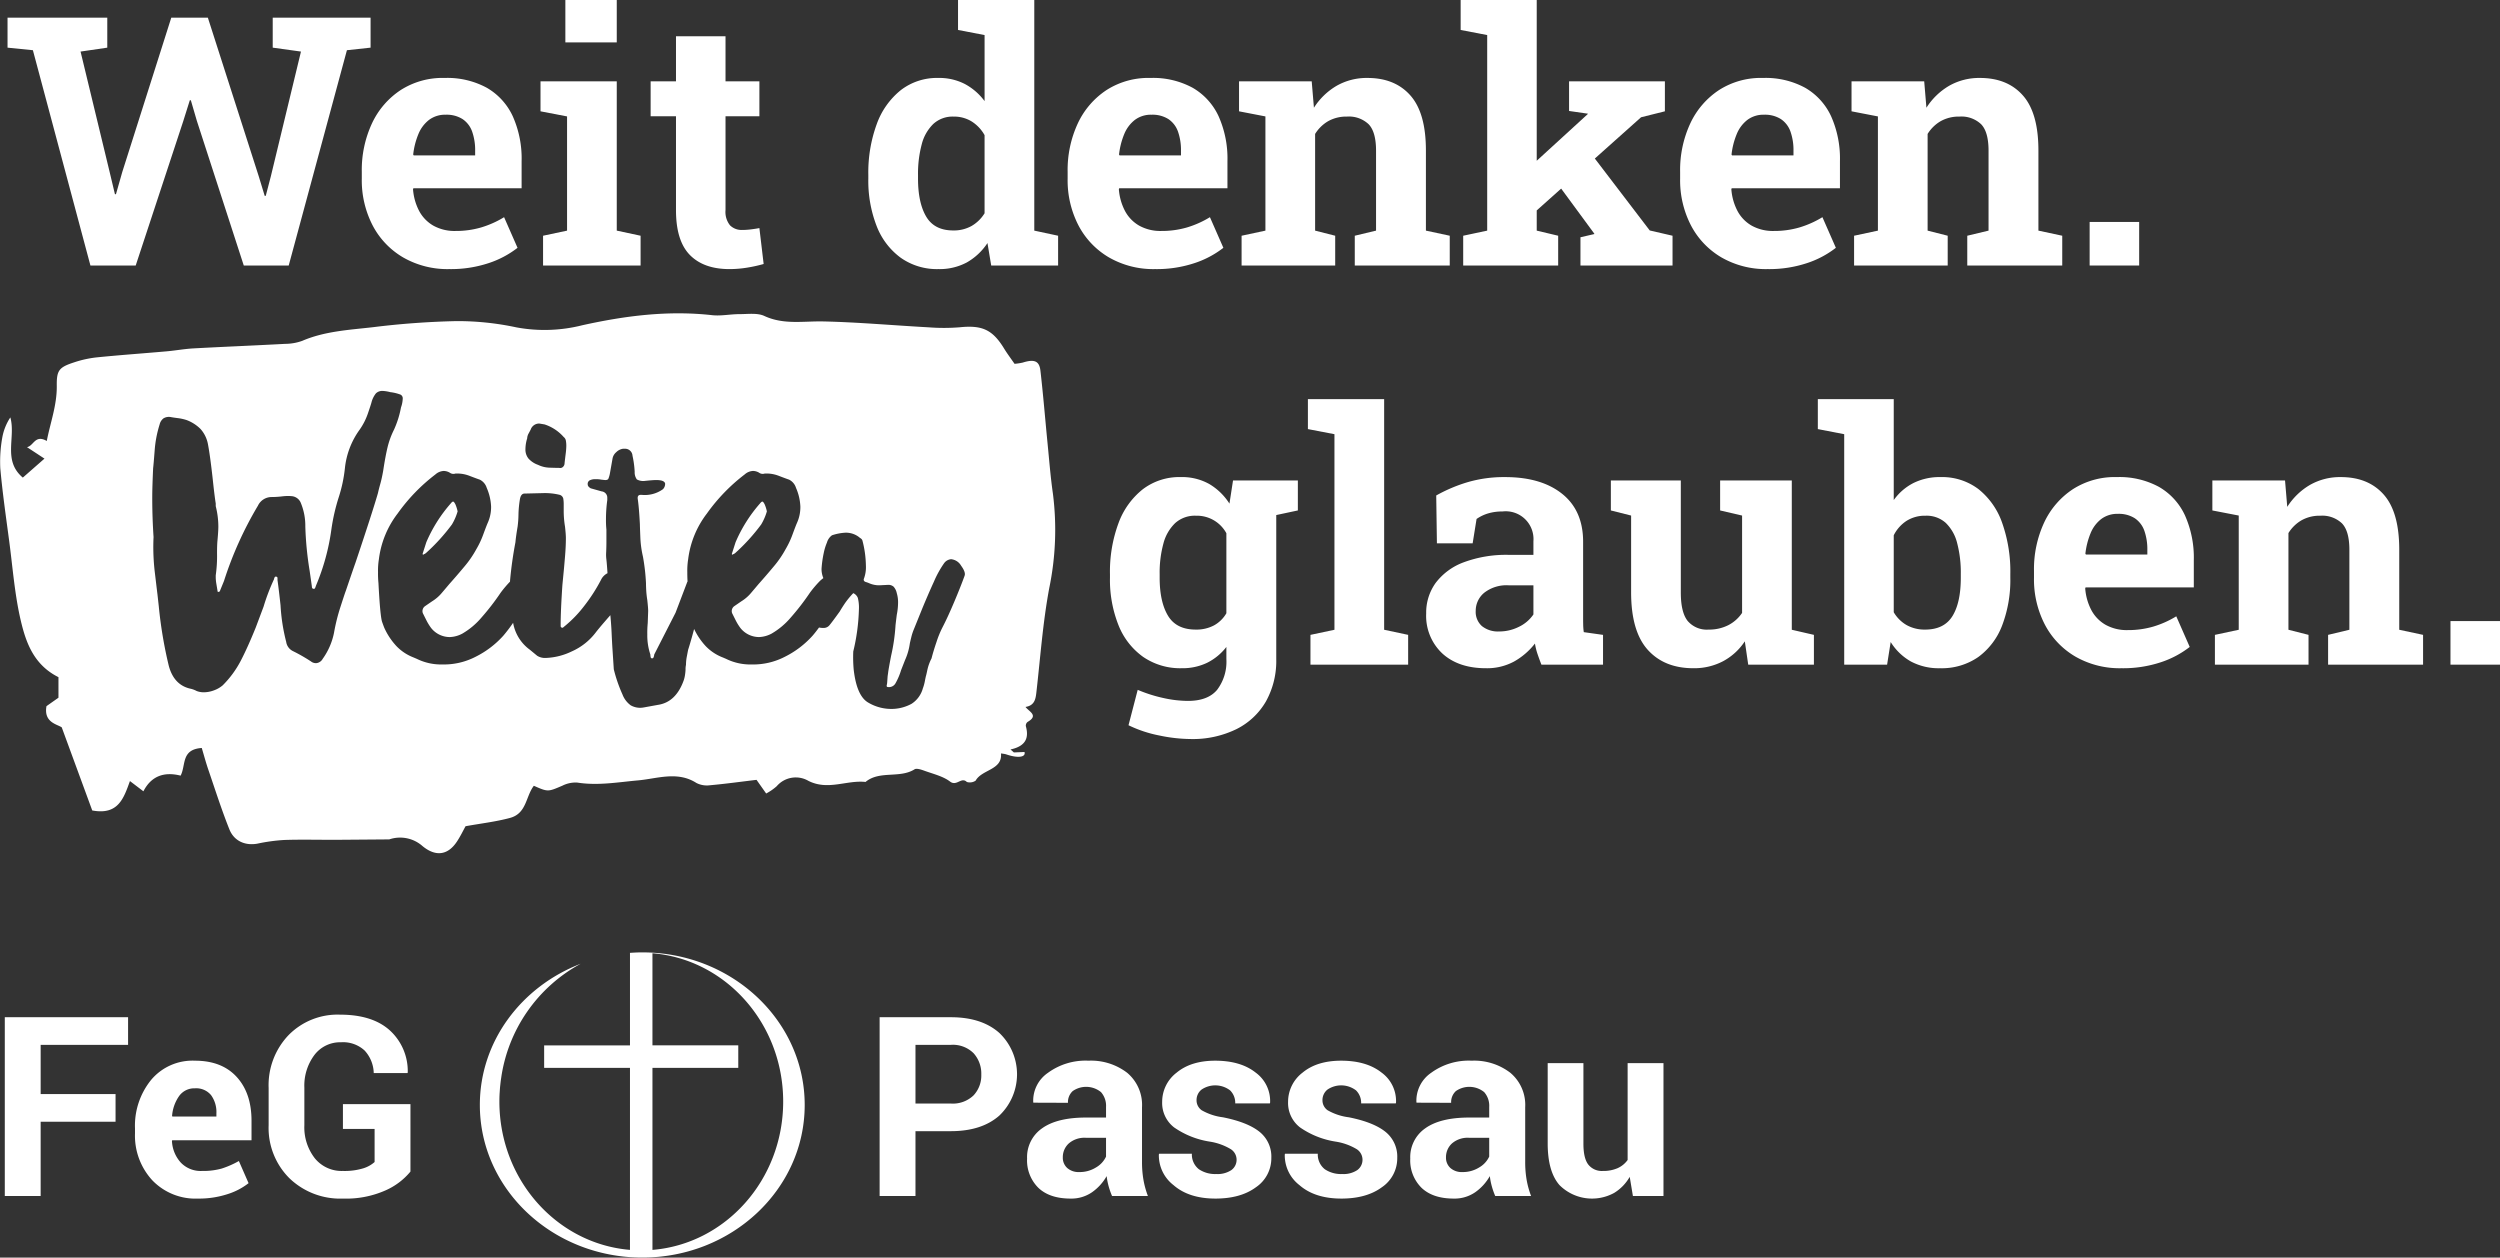 <svg xmlns="http://www.w3.org/2000/svg" viewBox="0 0 582.513 293.02"><rect x="0" y="0" width="582.513" height="293.02" fill="#333333" stroke="none"/><path d="M50.386,238.92,36.981,188.752l-5.909-.595v-6.98h23.24v6.98l-6.226.912,6.781,28.078,1.23,5.156h.238l1.467-5.156,11.421-35.97H77.75l11.858,36.961,1.388,4.56h.238l1.19-4.56,7.02-29.07-6.583-.912v-6.98H115.663v6.98l-5.513.595L96.587,238.92h-10.47L75.172,205.171l-1.388-4.759h-.238L72,205.33l-11.065,33.59Z" transform="translate(-29.316 -177.053)" style="fill:#fff"></path><path d="M134.001,239.753a20.738,20.738,0,0,1-10.748-2.717,18.626,18.626,0,0,1-7.119-7.476,22.874,22.874,0,0,1-2.518-10.866v-1.587a25.77,25.77,0,0,1,2.379-11.322,18.815,18.815,0,0,1,6.722-7.773,18.098,18.098,0,0,1,10.252-2.796,19.257,19.257,0,0,1,9.795,2.3,14.832,14.832,0,0,1,6.028,6.623,24.166,24.166,0,0,1,2.062,10.47v6.306H125.633l-.079.238a12.887,12.887,0,0,0,1.408,5.017,8.579,8.579,0,0,0,3.312,3.45,10.144,10.144,0,0,0,5.195,1.249,20.851,20.851,0,0,0,5.929-.813,22.778,22.778,0,0,0,5.374-2.399l3.133,7.138a22.273,22.273,0,0,1-6.683,3.549A27.866,27.866,0,0,1,134.001,239.753Zm-8.289-26.492h14.316V212.23a13.051,13.051,0,0,0-.694-4.501,5.845,5.845,0,0,0-2.221-2.915,6.918,6.918,0,0,0-3.946-1.031,6.221,6.221,0,0,0-3.886,1.209,7.98,7.98,0,0,0-2.479,3.312,17.445,17.445,0,0,0-1.21,4.759Z" transform="translate(-29.316 -177.053)" style="fill:#fff"></path><path d="M155.852,238.92v-6.941l5.592-1.189V204.179l-6.186-1.189v-6.98h17.767v34.78l5.552,1.189V238.92Zm5.195-51.992v-9.875h11.977v9.875Z" transform="translate(-29.316 -177.053)" style="fill:#fff"></path><path d="M199.278,239.753q-5.988,0-9.22-3.292t-3.232-10.43V204.14h-5.909v-8.13h5.909V185.5h11.541V196.01h7.892v8.13h-7.892v21.852a4.984,4.984,0,0,0,1.051,3.569,3.843,3.843,0,0,0,2.875,1.071,16.651,16.651,0,0,0,2.062-.139q1.11-.139,1.903-.297l.992,8.368a32.871,32.871,0,0,1-3.867.853A25.673,25.673,0,0,1,199.278,239.753Z" transform="translate(-29.316 -177.053)" style="fill:#fff"></path><path d="M247.978,239.753a14.643,14.643,0,0,1-8.784-2.638,16.537,16.537,0,0,1-5.611-7.376,29.074,29.074,0,0,1-1.943-11.085v-.833a32.786,32.786,0,0,1,1.963-11.858,17.91,17.91,0,0,1,5.612-7.912,13.794,13.794,0,0,1,8.725-2.836,13.032,13.032,0,0,1,6.187,1.408,13.885,13.885,0,0,1,4.601,3.985V185.223l-6.186-1.19v-6.98h17.767V230.79l5.552,1.189V238.92H260.273L259.4,233.685a14.09,14.09,0,0,1-4.818,4.521A13.434,13.434,0,0,1,247.978,239.753Zm3.451-9.002a8.471,8.471,0,0,0,4.243-1.031,8.631,8.631,0,0,0,3.054-2.975V208.541a8.89,8.89,0,0,0-3.014-3.192,7.816,7.816,0,0,0-4.204-1.13,6.659,6.659,0,0,0-4.739,1.726,10.08,10.08,0,0,0-2.697,4.779,26.498,26.498,0,0,0-.853,7.099v.833q0,5.632,1.904,8.863T251.429,230.75Z" transform="translate(-29.316 -177.053)" style="fill:#fff"></path><path d="M298.465,239.753a20.738,20.738,0,0,1-10.748-2.717,18.627,18.627,0,0,1-7.119-7.476,22.874,22.874,0,0,1-2.518-10.866v-1.587a25.771,25.771,0,0,1,2.379-11.322,18.816,18.816,0,0,1,6.722-7.773,18.098,18.098,0,0,1,10.251-2.796,19.258,19.258,0,0,1,9.796,2.3,14.833,14.833,0,0,1,6.028,6.623,24.166,24.166,0,0,1,2.062,10.47v6.306H290.097l-.079.238a12.888,12.888,0,0,0,1.408,5.017,8.579,8.579,0,0,0,3.312,3.45,10.144,10.144,0,0,0,5.195,1.249,20.852,20.852,0,0,0,5.929-.813,22.776,22.776,0,0,0,5.374-2.399l3.133,7.138a22.271,22.271,0,0,1-6.683,3.549A27.866,27.866,0,0,1,298.465,239.753Zm-8.289-26.492h14.316V212.23a13.051,13.051,0,0,0-.694-4.501,5.845,5.845,0,0,0-2.221-2.915,6.919,6.919,0,0,0-3.946-1.031,6.221,6.221,0,0,0-3.886,1.209,7.98,7.98,0,0,0-2.479,3.312,17.438,17.438,0,0,0-1.21,4.759Z" transform="translate(-29.316 -177.053)" style="fill:#fff"></path><path d="M318.613,238.92v-6.941l5.552-1.189V204.179l-6.147-1.189v-6.98h16.934l.516,6.147a15.628,15.628,0,0,1,5.293-5.116,14.115,14.115,0,0,1,7.198-1.824q6.385,0,9.994,4.085t3.608,12.81V230.79l5.553,1.189V238.92h-22.13v-6.941l4.958-1.189V212.15q0-4.322-1.706-6.127a6.663,6.663,0,0,0-5.076-1.805,8.624,8.624,0,0,0-4.342,1.051,8.746,8.746,0,0,0-3.074,2.994V230.79l4.679,1.189V238.92Z" transform="translate(-29.316 -177.053)" style="fill:#fff"></path><path d="M370.248,238.92v-6.941l5.592-1.189V185.223l-6.186-1.19v-6.98h17.727V230.79l4.997,1.189V238.92ZM386.15,227.181l-5.552-6.464,18.64-17.053.079-.119-4.402-.635v-6.9h22.328v6.98l-5.553,1.388ZM397.572,238.92v-6.583l3.252-.753-.079-.159-8.487-11.541,7.377-7.575L413.712,230.75l5.314,1.229V238.92Z" transform="translate(-29.316 -177.053)" style="fill:#fff"></path><path d="M441.178,239.753a20.737,20.737,0,0,1-10.747-2.717,18.625,18.625,0,0,1-7.118-7.476,22.869,22.869,0,0,1-2.519-10.866v-1.587a25.778,25.778,0,0,1,2.379-11.322,18.817,18.817,0,0,1,6.723-7.773,18.097,18.097,0,0,1,10.252-2.796,19.256,19.256,0,0,1,9.795,2.3,14.832,14.832,0,0,1,6.028,6.623,24.174,24.174,0,0,1,2.062,10.47v6.306H432.811l-.08.238a12.887,12.887,0,0,0,1.408,5.017,8.576,8.576,0,0,0,3.312,3.45,10.145,10.145,0,0,0,5.195,1.249,20.849,20.849,0,0,0,5.929-.813,22.767,22.767,0,0,0,5.374-2.399l3.133,7.138a22.271,22.271,0,0,1-6.683,3.549A27.867,27.867,0,0,1,441.178,239.753ZM432.89,213.261h14.316V212.23a13.039,13.039,0,0,0-.694-4.501,5.843,5.843,0,0,0-2.221-2.915,6.914,6.914,0,0,0-3.945-1.031,6.221,6.221,0,0,0-3.887,1.209,7.979,7.979,0,0,0-2.478,3.312,17.424,17.424,0,0,0-1.21,4.759Z" transform="translate(-29.316 -177.053)" style="fill:#fff"></path><path d="M461.327,238.92v-6.941l5.552-1.189V204.179l-6.146-1.189v-6.98h16.934l.516,6.147a15.633,15.633,0,0,1,5.294-5.116,14.115,14.115,0,0,1,7.198-1.824q6.385,0,9.994,4.085t3.608,12.81V230.79l5.553,1.189V238.92h-22.13v-6.941l4.958-1.189V212.15q0-4.322-1.706-6.127a6.663,6.663,0,0,0-5.076-1.805,8.624,8.624,0,0,0-4.342,1.051,8.752,8.752,0,0,0-3.074,2.994V230.79l4.68,1.189V238.92Z" transform="translate(-29.316 -177.053)" style="fill:#fff"></path><path d="M516.213,238.92V228.768h11.54V238.92Z" transform="translate(-29.316 -177.053)" style="fill:#fff"></path><path d="M306.7,349.25a36.529,36.529,0,0,1-7.297-.833,29.011,29.011,0,0,1-7.138-2.38l2.142-8.248a33.314,33.314,0,0,0,5.889,1.884,26.834,26.834,0,0,0,5.81.694q4.641,0,6.802-2.578a10.853,10.853,0,0,0,2.161-7.178v-2.816a12.959,12.959,0,0,1-4.481,3.688,13.215,13.215,0,0,1-5.909,1.269,15.292,15.292,0,0,1-9.002-2.638,16.503,16.503,0,0,1-5.75-7.396,28.596,28.596,0,0,1-1.983-11.065v-.833a32.481,32.481,0,0,1,1.983-11.858,17.913,17.913,0,0,1,5.671-7.912,14.083,14.083,0,0,1,8.844-2.836,13.005,13.005,0,0,1,6.623,1.606,14.036,14.036,0,0,1,4.719,4.581l.833-5.394h10.073v41.641a19.363,19.363,0,0,1-2.4,9.835,16.36,16.36,0,0,1-6.881,6.464A23.193,23.193,0,0,1,306.7,349.25Zm1.23-25.5a8.745,8.745,0,0,0,4.243-.972,7.533,7.533,0,0,0,2.895-2.835v-18.64a7.814,7.814,0,0,0-7.099-4.085,6.839,6.839,0,0,0-4.838,1.726,10.113,10.113,0,0,0-2.736,4.759,25.88,25.88,0,0,0-.873,7.119v.833q0,5.632,1.943,8.863T307.929,323.75Zm17.291-26.373-5.036-8.368h11.54v6.98Z" transform="translate(-29.316 -177.053)" style="fill:#fff"></path><path d="M334.659,331.92v-6.94l5.591-1.189V278.223l-6.186-1.19v-6.98h17.766V323.79l5.592,1.189v6.94Z" transform="translate(-29.316 -177.053)" style="fill:#fff"></path><path d="M375.545,332.753q-6.385,0-10.152-3.431a12.001,12.001,0,0,1-3.768-9.339,11.822,11.822,0,0,1,2.201-7.099,14.446,14.446,0,0,1,6.504-4.798,28.323,28.323,0,0,1,10.608-1.745H386.61v-3.172a6.473,6.473,0,0,0-7.218-6.94,11.424,11.424,0,0,0-3.351.456,9.482,9.482,0,0,0-2.677,1.289l-.912,5.671h-8.328l-.159-11.144a36.056,36.056,0,0,1,7.297-3.093,30.171,30.171,0,0,1,8.765-1.19q8.408,0,13.286,3.906t4.878,11.164v17.688q0,.873.019,1.725a13.094,13.094,0,0,0,.139,1.646l4.481.634v6.94H388.474q-.436-1.11-.872-2.379a14.706,14.706,0,0,1-.635-2.538,16.275,16.275,0,0,1-4.858,4.184A13.207,13.207,0,0,1,375.545,332.753Zm3.094-8.566a10.158,10.158,0,0,0,4.601-1.09,8.516,8.516,0,0,0,3.37-2.876v-6.782H380.9a8.437,8.437,0,0,0-5.771,1.745,5.432,5.432,0,0,0-1.963,4.204,4.433,4.433,0,0,0,1.447,3.55A5.966,5.966,0,0,0,378.639,324.187Z" transform="translate(-29.316 -177.053)" style="fill:#fff"></path><path d="M423.889,332.753q-6.781,0-10.647-4.303t-3.867-13.384V297.179l-4.719-1.189v-6.98h16.299v26.135q0,4.601,1.606,6.603a5.852,5.852,0,0,0,4.858,2.003,9.909,9.909,0,0,0,4.56-1.011,8.62,8.62,0,0,0,3.252-2.876V297.179l-5.116-1.189v-6.98H446.812v34.78l5.155,1.189v6.94H436.66l-.793-5.433a13.97,13.97,0,0,1-5.076,4.64A14.464,14.464,0,0,1,423.889,332.753Z" transform="translate(-29.316 -177.053)" style="fill:#fff"></path><path d="M481.354,332.753a13.752,13.752,0,0,1-6.782-1.567,13.211,13.211,0,0,1-4.719-4.541l-.833,5.274h-9.994V278.223l-6.146-1.19v-6.98h17.688V293.57a12.771,12.771,0,0,1,4.58-3.966,13.729,13.729,0,0,1,6.325-1.388,14.024,14.024,0,0,1,8.824,2.796,17.304,17.304,0,0,1,5.532,7.872,33.949,33.949,0,0,1,1.903,11.937v.833a29.728,29.728,0,0,1-1.903,11.124,16.217,16.217,0,0,1-5.552,7.356A14.906,14.906,0,0,1,481.354,332.753Zm-3.49-9.002q4.441,0,6.385-3.153t1.943-8.943v-.833a26.983,26.983,0,0,0-.853-7.238,9.854,9.854,0,0,0-2.657-4.699,6.655,6.655,0,0,0-4.699-1.666,7.96,7.96,0,0,0-4.481,1.23,8.551,8.551,0,0,0-2.934,3.332V319.705a8.175,8.175,0,0,0,3.033,3.014A8.583,8.583,0,0,0,477.864,323.75Z" transform="translate(-29.316 -177.053)" style="fill:#fff"></path><path d="M523.629,332.753a20.737,20.737,0,0,1-10.747-2.717,18.625,18.625,0,0,1-7.118-7.476,22.869,22.869,0,0,1-2.518-10.866v-1.587a25.777,25.777,0,0,1,2.379-11.322,18.816,18.816,0,0,1,6.723-7.773,18.098,18.098,0,0,1,10.252-2.796,19.257,19.257,0,0,1,9.795,2.3,14.832,14.832,0,0,1,6.028,6.623,24.174,24.174,0,0,1,2.062,10.47v6.306H515.262l-.08.238A12.887,12.887,0,0,0,516.59,319.17a8.576,8.576,0,0,0,3.312,3.45,10.144,10.144,0,0,0,5.195,1.249,20.848,20.848,0,0,0,5.929-.813,22.769,22.769,0,0,0,5.374-2.399l3.133,7.138a22.271,22.271,0,0,1-6.683,3.549A27.867,27.867,0,0,1,523.629,332.753Zm-8.288-26.492h14.316V305.23a13.038,13.038,0,0,0-.694-4.501,5.842,5.842,0,0,0-2.221-2.915,6.914,6.914,0,0,0-3.945-1.031,6.22,6.22,0,0,0-3.887,1.209,7.979,7.979,0,0,0-2.478,3.312,17.427,17.427,0,0,0-1.21,4.759Z" transform="translate(-29.316 -177.053)" style="fill:#fff"></path><path d="M545.402,331.92v-6.94l5.552-1.189V297.179l-6.146-1.189v-6.98h16.934l.516,6.147a15.633,15.633,0,0,1,5.294-5.116,14.115,14.115,0,0,1,7.198-1.824q6.385,0,9.994,4.085t3.608,12.81V323.79l5.553,1.189v6.94h-22.13v-6.94l4.958-1.189V305.15q0-4.322-1.706-6.127a6.663,6.663,0,0,0-5.076-1.805,8.624,8.624,0,0,0-4.342,1.051,8.752,8.752,0,0,0-3.074,2.994V323.79l4.68,1.189v6.94Z" transform="translate(-29.316 -177.053)" style="fill:#fff"></path><path d="M600.29,331.92V321.767h11.54V331.92Z" transform="translate(-29.316 -177.053)" style="fill:#fff"></path><path d="M200.097,306.241a.293.293,0,0,1,.203-.102l.304-.203a44.657,44.657,0,0,0,6.08-6.688,13.155,13.155,0,0,0,1.317-3.039,8.502,8.502,0,0,0-.507-1.622c-.203-.405-.372-.624-.506-.659q-.204-.05-.608.456a33.864,33.864,0,0,0-5.674,9.018l-.81,2.533a.206.206,0,0,1-.051.152c-.035.035-.018.086.051.152A.126.126,0,0,0,200.097,306.241Z" transform="translate(-29.316 -177.053)" style="fill:#fff"></path><path d="M128.038,306.241a.293.293,0,0,1,.203-.102l.304-.203a44.657,44.657,0,0,0,6.08-6.688,13.155,13.155,0,0,0,1.317-3.039,8.508,8.508,0,0,0-.507-1.622c-.203-.405-.372-.624-.506-.659q-.204-.05-.608.456a33.864,33.864,0,0,0-5.674,9.018l-.811,2.533a.206.206,0,0,1-.051.152c-.035.035-.018.086.051.152A.126.126,0,0,0,128.038,306.241Z" transform="translate(-29.316 -177.053)" style="fill:#fff"></path><path d="M274.656,292.109c-.558-3.869-.861-7.769-1.245-11.659-.561-5.681-1.017-11.372-1.671-17.044-.264-2.285-1.45-2.705-4.109-1.873a13.907,13.907,0,0,1-1.92.294c-.849-1.235-1.707-2.37-2.439-3.568-2.692-4.406-5.121-5.486-10.351-4.946a46.243,46.243,0,0,1-7.207.009c-8.177-.443-16.343-1.188-24.526-1.373-4.655-.105-9.268.824-13.786-1.28-1.601-.746-3.847-.42-5.798-.421-2.128-.002-4.294.473-6.377.24-10.258-1.145-20.235.137-30.189,2.339a35.87,35.87,0,0,1-15.358.512,65.509,65.509,0,0,0-14.001-1.466,190.688,190.688,0,0,0-19.491,1.423c-5.556.634-11.228.929-16.455,3.179a11.913,11.913,0,0,1-3.971.699c-7.109.385-14.224.667-21.333,1.055-2.109.115-4.199.502-6.305.689-5.425.48-10.861.861-16.277,1.406a25.253,25.253,0,0,0-5.251,1.156c-3.574,1.167-4.095,1.866-4.051,5.505.054,4.483-1.528,8.643-2.328,12.821-2.746-1.591-3.058,1.181-4.613,1.433l4.075,2.676-5.044,4.422c-4.74-3.974-1.598-9.375-2.909-14.025a12.477,12.477,0,0,0-1.839,4.484,31.631,31.631,0,0,0-.503,7.364c.507,5.671,1.325,11.321,2.076,16.973.825,6.21,1.278,12.498,2.713,18.59,1.201,5.1,3.052,10.264,8.765,13.112v4.786l-2.793,1.968c-.69,3.818,2.515,4.215,3.557,4.942,2.579,7.027,4.84,13.186,7.106,19.361,6.054,1.137,7.328-2.825,8.784-6.848L62.73,361.43c1.848-3.6,4.873-4.612,8.67-3.648,1.272-2.43.062-6.107,4.927-6.447.508,1.692.966,3.412,1.543,5.098,1.587,4.636,3.075,9.308,4.896,13.867,1.112,2.782,3.759,3.845,6.552,3.321a41.725,41.725,0,0,1,6.171-.846c3.783-.135,7.576-.038,11.862-.038l12.664-.1a7.862,7.862,0,0,1,7.764,1.574c3.002,2.455,5.838,2.186,7.987-1.042.833-1.25,1.475-2.607,2.028-3.601,3.625-.656,7.076-1.048,10.367-1.938,3.892-1.053,3.636-5.017,5.545-7.489,3.311,1.47,3.284,1.417,6.678-.032a6.796,6.796,0,0,1,3.423-.714c4.798.762,9.445-.083,14.184-.509,4.483-.403,9.19-2.227,13.613.614a5.351,5.351,0,0,0,3.101.526c3.562-.321,7.107-.811,10.886-1.265.664.941,1.429,2.026,2.245,3.183a12.448,12.448,0,0,0,2.46-1.701,5.839,5.839,0,0,1,7.367-1.255c4.582,2.334,8.924-.22,13.328.265,3.253-2.727,7.96-.76,11.424-2.947.445-.281,1.483.039,2.156.287,2.092.771,4.451,1.3,6.116,2.572,1.551,1.186,2.611-1.176,3.907.091a2.365,2.365,0,0,0,2.05-.308c1.46-2.644,6.276-2.459,5.903-6.333a8.444,8.444,0,0,1,1.154.185c2.724.962,4.7.728,4.326-.529q-1.235.05-2.47.105-.393-.347-.786-.694c3.682-.793,4.3-2.817,3.57-5.436a1.101,1.101,0,0,1,.425-.989c2.636-1.524.292-2.404-.499-3.483,2.006-.321,2.333-1.676,2.512-3.237.934-8.142,1.508-16.343,3.006-24.399A66.973,66.973,0,0,0,274.656,292.109Zm-122.504-12.922a2.521,2.521,0,0,1,.354-1.165q.354-.658.456-.861a2.082,2.082,0,0,1,2.026-1.419l1.216.203a10.132,10.132,0,0,1,4.458,2.938,1.338,1.338,0,0,1,.507.861,6.622,6.622,0,0,1,.101,1.166,16.454,16.454,0,0,1-.152,1.925q-.152,1.216-.253,2.128a1.172,1.172,0,0,1-.354.861.897.897,0,0,1-.861.253c-.405,0-1.132-.016-2.179-.051a6.627,6.627,0,0,1-2.786-.659,5.434,5.434,0,0,1-2.23-1.469,3.308,3.308,0,0,1-.709-2.178A8.58,8.58,0,0,1,152.153,279.186Zm-40.042,29.081q-.508,1.42-2.229,6.485-.204.508-1.216,3.648a44.268,44.268,0,0,0-1.52,6.08,15.718,15.718,0,0,1-2.635,6.08,1.94,1.94,0,0,1-1.52,1.013,1.883,1.883,0,0,1-1.216-.405,39.786,39.786,0,0,0-4.255-2.432A2.842,2.842,0,0,1,96,326.607a43.39,43.39,0,0,1-1.317-8.511q-.406-3.747-.709-5.877v-.456c0-.236-.136-.354-.405-.354-.136,0-.238.085-.304.253a1.162,1.162,0,0,0-.101.354A47.649,47.649,0,0,0,90.731,318.4l-1.824,4.863q-1.926,4.764-3.546,7.853a23.093,23.093,0,0,1-4.154,5.623,6.561,6.561,0,0,1-2.027,1.166,6.889,6.889,0,0,1-2.432.456,4.582,4.582,0,0,1-1.621-.304,5.555,5.555,0,0,0-1.317-.507q-3.951-.812-5.168-5.37a100.202,100.202,0,0,1-2.331-13.882l-.304-2.736q-.102-.809-.608-5.066a49.117,49.117,0,0,1-.304-8.309q-.304-4.559-.304-9.221,0-2.33.203-6.789.1-.81.354-4.104a26.64,26.64,0,0,1,1.165-6.13,2.488,2.488,0,0,1,.912-1.418,2.438,2.438,0,0,1,1.621-.304q.505.102,1.672.253a11.2,11.2,0,0,1,2.077.456,9.128,9.128,0,0,1,3.242,2.077,7.272,7.272,0,0,1,1.723,3.496q.506,2.636,1.115,8.106.404,3.852.709,5.775v.608a19.601,19.601,0,0,1,.608,4.763q0,1.014-.203,3.242-.102,1.014-.101,3.04a31.388,31.388,0,0,1-.304,5.066v.507a9.529,9.529,0,0,0,.152,1.52q.152.912.253,1.52,0,.406.304.304a.358.358,0,0,0,.304-.304l.912-2.23a84.398,84.398,0,0,1,7.903-17.529,3.521,3.521,0,0,1,3.243-2.026,21.928,21.928,0,0,0,2.381-.152,10.67,10.67,0,0,1,2.28-.05,2.526,2.526,0,0,1,2.026,1.418,13.955,13.955,0,0,1,1.115,5.674,77.828,77.828,0,0,0,1.013,10.335l.506,3.546q0,.608.405.608c.135.068.253,0,.355-.203a1.224,1.224,0,0,0,.152-.405,51.441,51.441,0,0,0,3.648-13.273,45.781,45.781,0,0,1,1.722-7.498,33.019,33.019,0,0,0,1.419-6.688,18.562,18.562,0,0,1,3.445-9.018,14.886,14.886,0,0,0,1.925-3.8q.708-2.076.81-2.482a5.59,5.59,0,0,1,1.064-2.179,2.125,2.125,0,0,1,1.571-.557,8.305,8.305,0,0,1,1.824.304h.101a10.128,10.128,0,0,1,2.23.558.976.976,0,0,1,.506.962,6.698,6.698,0,0,1-.405,2.026,22.382,22.382,0,0,1-1.621,5.168,19.188,19.188,0,0,0-1.52,4.154q-.508,2.128-1.013,5.472-.304,1.724-.659,2.989-.356,1.268-.557,2.179Q116.061,296.513,112.111,308.267Zm141.962,2.938q-.912,2.534-2.432,6.13-1.52,3.598-2.736,5.927a22.838,22.838,0,0,0-1.368,3.344q-.76,2.23-1.165,3.851a10.917,10.917,0,0,0-.963,2.634q-.254,1.216-.354,1.52c-.068.271-.152.676-.254,1.216a9.725,9.725,0,0,1-.456,1.622,6.213,6.213,0,0,1-2.634,3.597,9.867,9.867,0,0,1-3.952,1.165,10.552,10.552,0,0,1-6.08-1.418q-2.736-1.52-3.445-7.701a32.267,32.267,0,0,1-.101-4.255,46.525,46.525,0,0,0,1.317-9.829,9.141,9.141,0,0,0-.253-2.635,2.017,2.017,0,0,0-1.064-1.114,20.641,20.641,0,0,0-1.925,2.33q-.812,1.216-1.216,1.925-1.825,2.534-2.381,3.192a1.725,1.725,0,0,1-1.368.659,4.824,4.824,0,0,1-1.09-.098c-.549.749-1.056,1.396-1.513,1.921a21.678,21.678,0,0,1-6.485,4.915,16.068,16.068,0,0,1-7.701,1.773,12.787,12.787,0,0,1-5.979-1.317l-.709-.304a10.986,10.986,0,0,1-3.952-2.584,15.663,15.663,0,0,1-2.765-4.066c-.137.529-.309,1.165-.527,1.939q-.558,1.975-.861,2.888-.102.508-.304,1.57a10.508,10.508,0,0,0-.203,1.976,4.772,4.772,0,0,0-.102,1.114,9.616,9.616,0,0,1-.102,1.064,7.499,7.499,0,0,1-.304,1.368q-1.824,5.167-6.08,5.775l-3.344.608a4.464,4.464,0,0,1-2.938-.506,5.568,5.568,0,0,1-1.925-2.533,33.834,33.834,0,0,1-2.026-5.877l-.304-4.661q-.102-1.52-.203-3.8c-.054-1.216-.153-2.602-.294-4.142-.409.467-.87.998-1.397,1.609q-1.269,1.471-1.976,2.381a14.256,14.256,0,0,1-5.623,4.458,15.059,15.059,0,0,1-6.029,1.52,3.44,3.44,0,0,1-2.026-.507L152.76,328.431a9.767,9.767,0,0,1-3.851-6.08c-.014-.057-.023-.119-.036-.176a36.038,36.038,0,0,1-2.293,3.013,21.678,21.678,0,0,1-6.485,4.915,16.068,16.068,0,0,1-7.701,1.773,12.787,12.787,0,0,1-5.979-1.317l-.709-.304a10.986,10.986,0,0,1-3.952-2.584,15.769,15.769,0,0,1-2.837-4.205q-.102-.202-.557-1.469-.456-1.266-.861-9.068a22.863,22.863,0,0,1-.102-2.533,16.872,16.872,0,0,1,.203-3.04,21.861,21.861,0,0,1,4.357-10.639,42.218,42.218,0,0,1,8.815-9.119,3.142,3.142,0,0,1,1.925-.811,2.85,2.85,0,0,1,1.419.405,1.44,1.44,0,0,0,1.317.203,7.954,7.954,0,0,1,3.344.557q1.722.66,2.331.861a3.175,3.175,0,0,1,1.621,1.925,12.103,12.103,0,0,1,1.014,4.357,8.938,8.938,0,0,1-.811,3.851q-.304.71-1.013,2.634a20.396,20.396,0,0,1-1.621,3.445,23.683,23.683,0,0,1-2.787,4.053q-1.774,2.128-3.496,4.053-.508.608-1.672,1.976a9.431,9.431,0,0,1-2.381,2.077l-1.621,1.115a1.42,1.42,0,0,0-.506,1.621q.201.406.76,1.52a12.466,12.466,0,0,0,1.165,1.925,5.562,5.562,0,0,0,4.357,2.128,6.666,6.666,0,0,0,2.938-.811,17.137,17.137,0,0,0,4.458-3.749,56.018,56.018,0,0,0,4.458-5.776,26.279,26.279,0,0,1,2.179-2.578c.014-.244.03-.471.049-.665q.404-4.256,1.216-8.512.1-1.216.506-3.647a23.298,23.298,0,0,0,.203-2.837,24.174,24.174,0,0,1,.355-3.647q.251-1.216,1.064-1.216l4.255-.101a14.42,14.42,0,0,1,3.952.405,1.206,1.206,0,0,1,.811.861,8.24,8.24,0,0,1,.102,1.419v1.469a22.165,22.165,0,0,0,.304,3.648q.202,1.824.203,2.634,0,1.926-.203,4.357-.204,2.432-.304,3.445l-.304,3.141q-.406,6.079-.405,9.221v.354a.36.36,0,0,0,.203.354q.202.204.608-.203a28.125,28.125,0,0,0,4.711-4.863,39.346,39.346,0,0,0,3.901-6.08,3.316,3.316,0,0,1,1.489-1.501q-.127-2.017-.253-3.16a8.995,8.995,0,0,1-.051-1.824q.05-1.316.051-2.128v-3.04a21.272,21.272,0,0,1-.101-2.432,32.986,32.986,0,0,1,.304-4.458v-.506a1.468,1.468,0,0,0-1.317-1.52l-2.533-.71c-.472-.269-.709-.573-.709-.912a.938.938,0,0,1,.608-1.014,2.836,2.836,0,0,1,1.216-.203,6.1,6.1,0,0,1,1.317.102l.912.101q.608,0,.76-.304a6.346,6.346,0,0,0,.354-1.216l.608-3.445a2.516,2.516,0,0,1,.861-1.52,2.842,2.842,0,0,1,1.571-.811h.405a1.726,1.726,0,0,1,1.824,1.622,22.81,22.81,0,0,1,.507,3.749,2.789,2.789,0,0,0,.506,1.773,3.051,3.051,0,0,0,1.824.354q1.824-.201,2.635-.203a5.473,5.473,0,0,1,1.216.102q.81.204.912.71a1.78,1.78,0,0,1-.507,1.317,7.216,7.216,0,0,1-4.965,1.317h-.203q-.812,0-.709.912.304,2.028.507,5.978,0,.508.101,2.938a23.875,23.875,0,0,0,.608,4.56,47.792,47.792,0,0,1,.71,6.181c0,.405.016.947.051,1.621a22.587,22.587,0,0,0,.254,2.331q.201,1.824.203,2.533l-.102,2.837a23.872,23.872,0,0,0-.101,2.635,14.066,14.066,0,0,0,.709,4.661c0,.068.016.238.051.507.033.271.152.405.354.405s.337-.135.405-.405a3.094,3.094,0,0,0,.102-.507l4.965-9.727,2.736-7.194c.01-.01.04-.052.063-.084-.042-.527-.065-1.237-.065-2.145a16.874,16.874,0,0,1,.203-3.04,21.862,21.862,0,0,1,4.357-10.639,42.218,42.218,0,0,1,8.816-9.119,3.142,3.142,0,0,1,1.925-.811,2.85,2.85,0,0,1,1.419.405,1.44,1.44,0,0,0,1.317.203,7.954,7.954,0,0,1,3.344.557q1.722.66,2.33.861a3.175,3.175,0,0,1,1.621,1.925,12.104,12.104,0,0,1,1.014,4.357,8.938,8.938,0,0,1-.811,3.851q-.304.71-1.013,2.634a20.404,20.404,0,0,1-1.621,3.445,23.689,23.689,0,0,1-2.787,4.053q-1.774,2.128-3.496,4.053-.508.608-1.672,1.976a9.432,9.432,0,0,1-2.381,2.077l-1.621,1.115a1.42,1.42,0,0,0-.506,1.621q.201.406.76,1.52a12.458,12.458,0,0,0,1.165,1.925,5.562,5.562,0,0,0,4.357,2.128,6.666,6.666,0,0,0,2.938-.811,17.138,17.138,0,0,0,4.458-3.749,56.018,56.018,0,0,0,4.458-5.776,25.709,25.709,0,0,1,2.331-2.736,8.766,8.766,0,0,1,.799-.666,5.388,5.388,0,0,1-.425-2.171,25.369,25.369,0,0,1,.507-3.648,12.612,12.612,0,0,1,.76-2.482,3.141,3.141,0,0,1,1.165-1.672,11.826,11.826,0,0,1,3.141-.608,5.008,5.008,0,0,1,3.141,1.013,2.917,2.917,0,0,0,.405.304.98.98,0,0,1,.405.506,24.155,24.155,0,0,1,.811,5.776,7.686,7.686,0,0,1-.507,3.242v.102c0,.271.168.456.507.557a5.204,5.204,0,0,1,.709.253,5.787,5.787,0,0,0,2.432.506l2.026-.101a1.847,1.847,0,0,1,1.267.405,3.163,3.163,0,0,1,.76,1.52,7.37,7.37,0,0,1,.304,2.127,14.972,14.972,0,0,1-.304,2.938q-.304,2.432-.304,2.635a43.253,43.253,0,0,1-1.013,6.89q-.609,3.142-.71,4.053l-.102.709-.101,1.419a3.513,3.513,0,0,1-.102.659q-.102.456.304.456a1.725,1.725,0,0,0,1.723-.861,15.147,15.147,0,0,0,1.317-3.09l.912-2.33a13.966,13.966,0,0,0,1.115-3.85q.1-.506.354-1.52a11.445,11.445,0,0,1,.557-1.723l1.925-4.762q1.418-3.444,2.787-6.435a23.695,23.695,0,0,1,2.381-4.306,2.244,2.244,0,0,1,1.621-.912,3.035,3.035,0,0,1,2.331,1.52Q254.376,310.395,254.073,311.205Z" transform="translate(-29.316 -177.053)" style="fill:#fff"></path><path d="M56.241,438.419H38.788V455.728h-8.354V414.072H59.159v6.438h-20.37v11.473H56.241Z" transform="translate(-29.316 -177.053)" style="fill:#fff"></path><path d="M75.476,456.329a13.936,13.936,0,0,1-10.7-4.292,15.341,15.341,0,0,1-4.005-10.9v-1.144a16.934,16.934,0,0,1,3.791-11.358A12.585,12.585,0,0,1,74.732,424.2q6.266,0,9.727,3.776T87.921,438.19v4.549H69.439l-.057.17a8.029,8.029,0,0,0,2.046,5.016,6.39,6.39,0,0,0,4.935,1.966,16.072,16.072,0,0,0,4.606-.558,21.15,21.15,0,0,0,4.005-1.759l2.26,5.162a15.394,15.394,0,0,1-4.949,2.572A21.449,21.449,0,0,1,75.476,456.329Zm-.744-25.692a4.35,4.35,0,0,0-3.662,1.774,9.235,9.235,0,0,0-1.659,4.664l.086.143H79.739v-.744a6.702,6.702,0,0,0-1.245-4.249A4.486,4.486,0,0,0,74.732,430.637Z" transform="translate(-29.316 -177.053)" style="fill:#fff"></path><path d="M124.954,450.035a15.741,15.741,0,0,1-5.793,4.377,22.668,22.668,0,0,1-9.942,1.917A17.046,17.046,0,0,1,96.744,451.58a16.521,16.521,0,0,1-4.835-12.331v-8.697a16.89,16.89,0,0,1,4.649-12.317,15.999,15.999,0,0,1,11.973-4.763q7.611,0,11.659,3.705a12.845,12.845,0,0,1,4.134,9.742l-.057.171h-7.868a8.022,8.022,0,0,0-2.117-5.25,7.386,7.386,0,0,0-5.522-1.931,7.503,7.503,0,0,0-6.18,2.958,11.887,11.887,0,0,0-2.346,7.617V439.23a11.737,11.737,0,0,0,2.432,7.703,8.039,8.039,0,0,0,6.552,2.958,15.024,15.024,0,0,0,4.692-.599A7.107,7.107,0,0,0,116.6,447.809v-7.702h-7.381v-5.779h15.735Z" transform="translate(-29.316 -177.053)" style="fill:#fff"></path><path d="M242.627,440.622v15.106h-8.354V414.072h16.594q7.181,0,11.301,3.662a13.307,13.307,0,0,1,0,19.254q-4.12,3.634-11.301,3.634Zm0-6.438h8.24a6.95,6.95,0,0,0,5.293-1.902,6.77,6.77,0,0,0,1.802-4.85,7.083,7.083,0,0,0-1.788-4.964,6.829,6.829,0,0,0-5.307-1.96h-8.24Z" transform="translate(-29.316 -177.053)" style="fill:#fff"></path><path d="M288.431,455.728a17.48,17.48,0,0,1-.787-2.232,15.476,15.476,0,0,1-.472-2.403,11.513,11.513,0,0,1-3.39,3.748,8.472,8.472,0,0,1-5.021,1.487q-4.865,0-7.496-2.503a8.968,8.968,0,0,1-2.632-6.824,8.162,8.162,0,0,1,3.504-7.052q3.505-2.503,10.228-2.503h4.664v-2.46a4.818,4.818,0,0,0-1.173-3.462,5.477,5.477,0,0,0-6.595-.243,3.482,3.482,0,0,0-1.102,2.732l-8.068-.029-.029-.171a7.862,7.862,0,0,1,3.405-6.767,14.839,14.839,0,0,1,9.47-2.847,13.826,13.826,0,0,1,9.012,2.818,9.757,9.757,0,0,1,3.462,8.025v12.789a24.146,24.146,0,0,0,.329,4.091,20.496,20.496,0,0,0,1.044,3.805Zm-7.639-5.579a7.167,7.167,0,0,0,3.919-1.087,5.658,5.658,0,0,0,2.317-2.518v-4.378h-4.664a5.577,5.577,0,0,0-4.034,1.33,4.318,4.318,0,0,0-1.373,3.219,3.216,3.216,0,0,0,1.03,2.489A3.989,3.989,0,0,0,280.792,450.149Z" transform="translate(-29.316 -177.053)" style="fill:#fff"></path><path d="M317.446,447.202a2.92,2.92,0,0,0-1.331-2.374,13.563,13.563,0,0,0-4.935-1.774,19.871,19.871,0,0,1-8.283-3.304,7.175,7.175,0,0,1-2.789-5.965,8.528,8.528,0,0,1,3.362-6.795q3.361-2.79,8.998-2.79,5.923,0,9.427,2.775a8.198,8.198,0,0,1,3.362,7.009l-.058.172h-8.068a4.078,4.078,0,0,0-1.188-3.033,5.693,5.693,0,0,0-6.666-.186,3.117,3.117,0,0,0-1.159,2.475,2.815,2.815,0,0,0,1.216,2.346,13.288,13.288,0,0,0,4.936,1.631q5.722,1.144,8.497,3.361a7.391,7.391,0,0,1,2.775,6.108,8.134,8.134,0,0,1-3.576,6.824q-3.576,2.646-9.441,2.646-6.18,0-9.77-3.133a8.757,8.757,0,0,1-3.419-7.138l.057-.171h7.639a4.342,4.342,0,0,0,1.63,3.605,6.735,6.735,0,0,0,4.034,1.116,5.803,5.803,0,0,0,3.533-.916A2.95,2.95,0,0,0,317.446,447.202Z" transform="translate(-29.316 -177.053)" style="fill:#fff"></path><path d="M346.785,447.202a2.919,2.919,0,0,0-1.33-2.374,13.556,13.556,0,0,0-4.936-1.774,19.869,19.869,0,0,1-8.282-3.304,7.175,7.175,0,0,1-2.79-5.965,8.528,8.528,0,0,1,3.362-6.795q3.362-2.79,8.997-2.79,5.924,0,9.428,2.775a8.196,8.196,0,0,1,3.361,7.009l-.057.172H346.47a4.08,4.08,0,0,0-1.188-3.033,5.693,5.693,0,0,0-6.666-.186,3.12,3.12,0,0,0-1.158,2.475,2.814,2.814,0,0,0,1.215,2.346,13.297,13.297,0,0,0,4.936,1.631q5.722,1.144,8.498,3.361a7.392,7.392,0,0,1,2.775,6.108,8.137,8.137,0,0,1-3.576,6.824q-3.577,2.646-9.441,2.646-6.182,0-9.771-3.133a8.757,8.757,0,0,1-3.419-7.138l.057-.171h7.639a4.343,4.343,0,0,0,1.631,3.605,6.734,6.734,0,0,0,4.035,1.116,5.807,5.807,0,0,0,3.533-.916A2.949,2.949,0,0,0,346.785,447.202Z" transform="translate(-29.316 -177.053)" style="fill:#fff"></path><path d="M377.713,455.728a17.405,17.405,0,0,1-.787-2.232,15.405,15.405,0,0,1-.472-2.403,11.52,11.52,0,0,1-3.391,3.748,8.472,8.472,0,0,1-5.021,1.487q-4.863,0-7.495-2.503a8.965,8.965,0,0,1-2.633-6.824,8.162,8.162,0,0,1,3.505-7.052q3.504-2.503,10.229-2.503h4.663v-2.46a4.815,4.815,0,0,0-1.173-3.462,5.477,5.477,0,0,0-6.595-.243,3.482,3.482,0,0,0-1.101,2.732l-8.068-.029-.028-.171a7.862,7.862,0,0,1,3.404-6.767A14.842,14.842,0,0,1,372.22,424.2a13.823,13.823,0,0,1,9.012,2.818,9.757,9.757,0,0,1,3.462,8.025v12.789a24.146,24.146,0,0,0,.329,4.091,20.497,20.497,0,0,0,1.044,3.805Zm-7.64-5.579a7.167,7.167,0,0,0,3.92-1.087,5.658,5.658,0,0,0,2.317-2.518v-4.378h-4.663a5.576,5.576,0,0,0-4.034,1.33,4.315,4.315,0,0,0-1.373,3.219,3.217,3.217,0,0,0,1.029,2.489A3.99,3.99,0,0,0,370.074,450.149Z" transform="translate(-29.316 -177.053)" style="fill:#fff"></path><path d="M409.048,451.265a10.396,10.396,0,0,1-3.633,3.748,10.716,10.716,0,0,1-12.718-1.817q-2.761-3.132-2.761-9.742V424.772h8.325v18.783q0,3.383,1.145,4.86a4.009,4.009,0,0,0,3.376,1.476,8.311,8.311,0,0,0,3.434-.645,5.793,5.793,0,0,0,2.346-1.907V424.772h8.354V455.728h-7.124Z" transform="translate(-29.316 -177.053)" style="fill:#fff"></path><path d="M178.969,398.962c-.967,0-1.923.046-2.872.113v.1l.007,0v21.454H156.105v5.238h19.998V468.28c-17.026-1.41-30.426-16.335-30.426-34.553q0-.877.042-1.746c.008-.161.023-.319.033-.479.026-.423.052-.845.092-1.265.013-.133.031-.264.045-.397.048-.457.1-.912.165-1.364.007-.05.016-.099.024-.148a36.055,36.055,0,0,1,18.549-26.717c-13.789,5.31-23.504,18.04-23.504,32.906,0,19.637,16.945,35.556,37.846,35.556s37.846-15.919,37.846-35.556S199.871,398.962,178.969,398.962Zm2.372,69.322V425.866H201.338v-5.238H181.34V399.171c17.042,1.392,30.461,16.326,30.461,34.556S198.383,466.89,181.34,468.283Z" transform="translate(-29.316 -177.053)" style="fill:#fff"></path></svg>